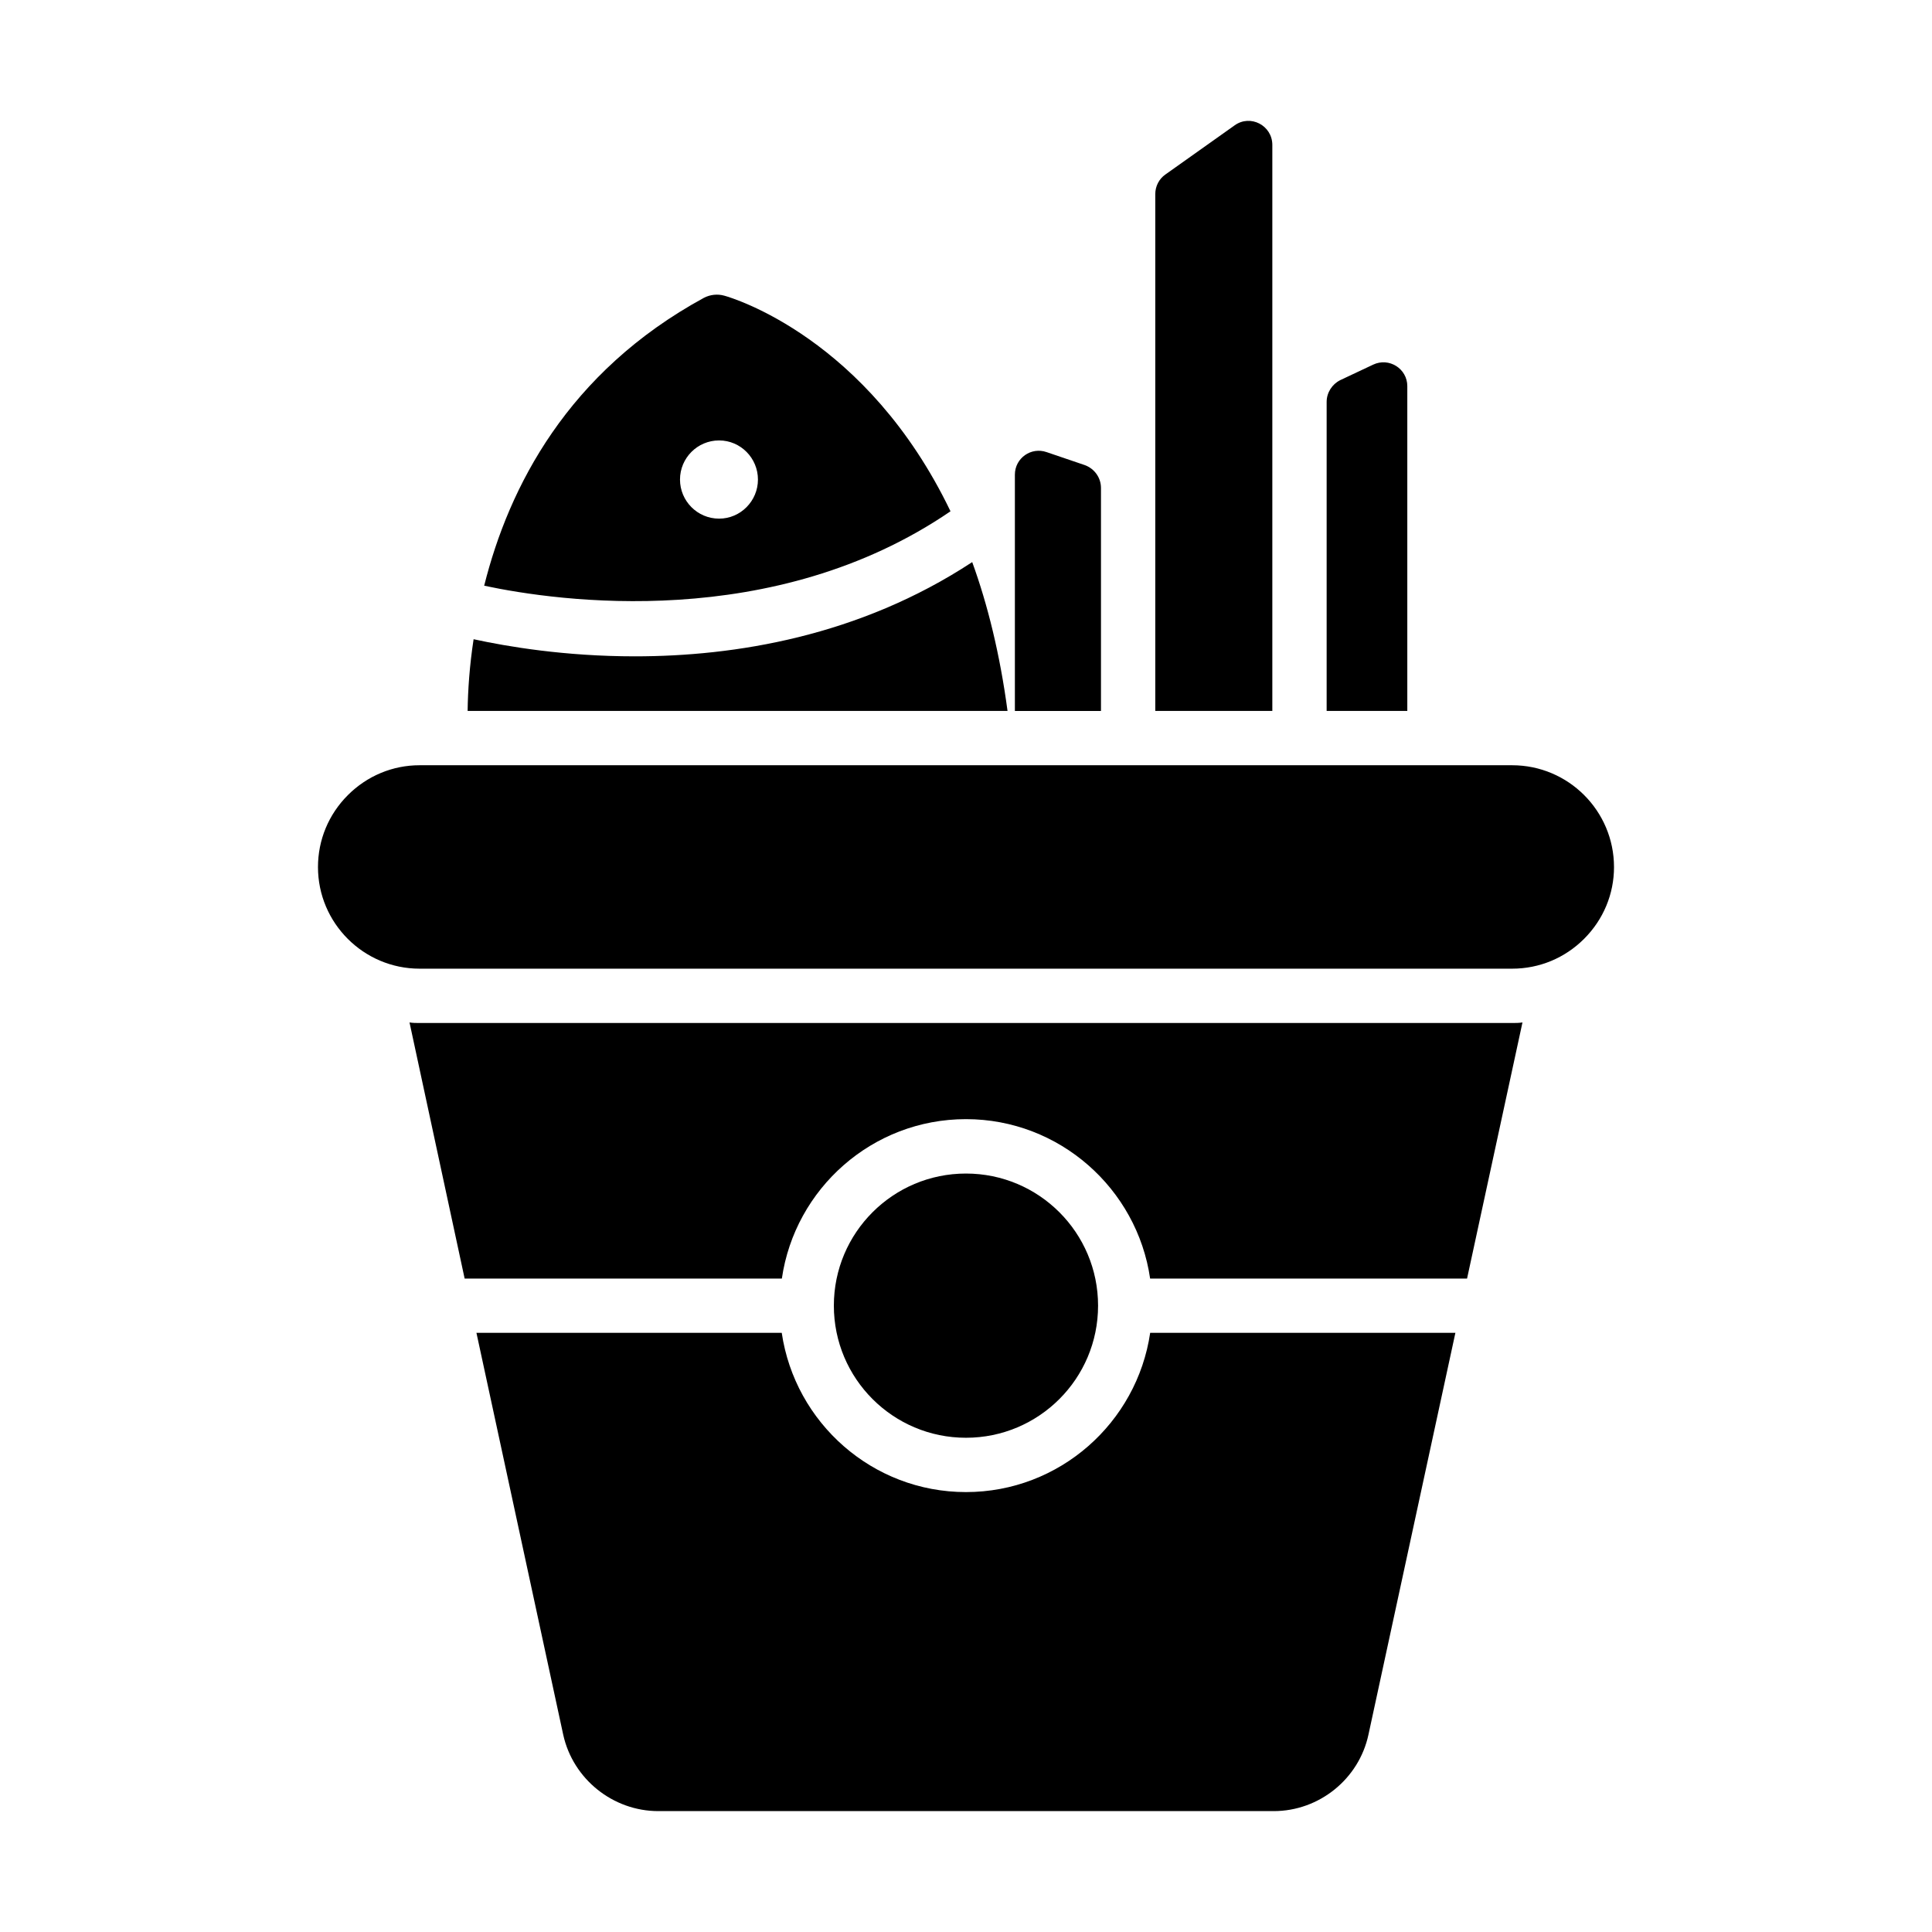 <?xml version="1.0" encoding="UTF-8"?>
<!-- The Best Svg Icon site in the world: iconSvg.co, Visit us! https://iconsvg.co -->
<svg fill="#000000" width="800px" height="800px" version="1.1" viewBox="144 144 512 512" xmlns="http://www.w3.org/2000/svg">
 <g>
  <path d="m571.73 373.79c0 7.125-2.809 13.891-7.918 19-5.109 5.109-11.875 7.918-19.074 7.918h-289.55c-14.828 0-26.918-12.09-26.918-26.918 0-7.199 2.809-13.961 7.918-19.074 5.109-5.109 11.875-7.918 19-7.918h289.55c14.898 0.004 26.992 12.094 26.992 26.992z"/>
  <path d="m547.47 414.96-14.684 67.871h-83.992c-3.453-23.824-24.039-42.246-48.797-42.246-24.832 0-45.344 18.426-48.797 42.246h-84.066l-14.609-67.871c0.863 0.145 1.801 0.145 2.664 0.145h289.55c0.934 0 1.797 0 2.734-0.145z"/>
  <path d="m435 490.01c0 19.336-15.676 35.012-35.008 35.012-19.336 0-35.012-15.676-35.012-35.012 0-19.332 15.676-35.008 35.012-35.008 19.332 0 35.008 15.676 35.008 35.008"/>
  <path d="m448.81 497.21c-3.504 23.836-24.027 42.207-48.82 42.207s-45.316-18.371-48.82-42.207h-80.91l23.004 106.53c2.59 11.73 13.172 20.223 25.191 20.223h163.09c12.02 0 22.598-8.492 25.117-20.297l23.035-106.46z"/>
  <path d="m481.18 182.41v149.99h-31.02v-136.96c0-2.086 1.008-4.031 2.664-5.184l18.352-13.027c4.176-3.019 10.004 0.004 10.004 5.184z"/>
  <path d="m516.95 246.33v86.078h-21.375v-81.906c0-2.449 1.441-4.68 3.598-5.758l8.707-4.102c4.25-2.016 9.07 1.078 9.07 5.688z"/>
  <path d="m435.77 273.32v59.09h-22.816v-62.617c0-4.391 4.316-7.414 8.422-5.973l10.148 3.453c2.519 0.938 4.246 3.312 4.246 6.047z"/>
  <path d="m401.65 292.96c-30.012 19.719-62.977 24.977-89.391 24.977-18.57 0-33.828-2.59-42.75-4.535-1.078 7.055-1.512 13.531-1.582 19h143.08c-2.016-15.043-5.254-28.141-9.359-39.441zm-65.711-70.605c-1.801-0.504-3.742-0.289-5.398 0.574-36.059 19.648-51.676 50.094-58.227 76.289 19.578 4.176 76.723 12.309 123.58-19.719-22.094-45.988-57.863-56.57-59.953-57.145zm-1.367 59.09c-5.758 0-10.363-4.68-10.363-10.363 0-5.688 4.606-10.363 10.363-10.363 5.688 0 10.293 4.68 10.293 10.363 0 5.684-4.606 10.363-10.293 10.363z"/>
 </g>
</svg>